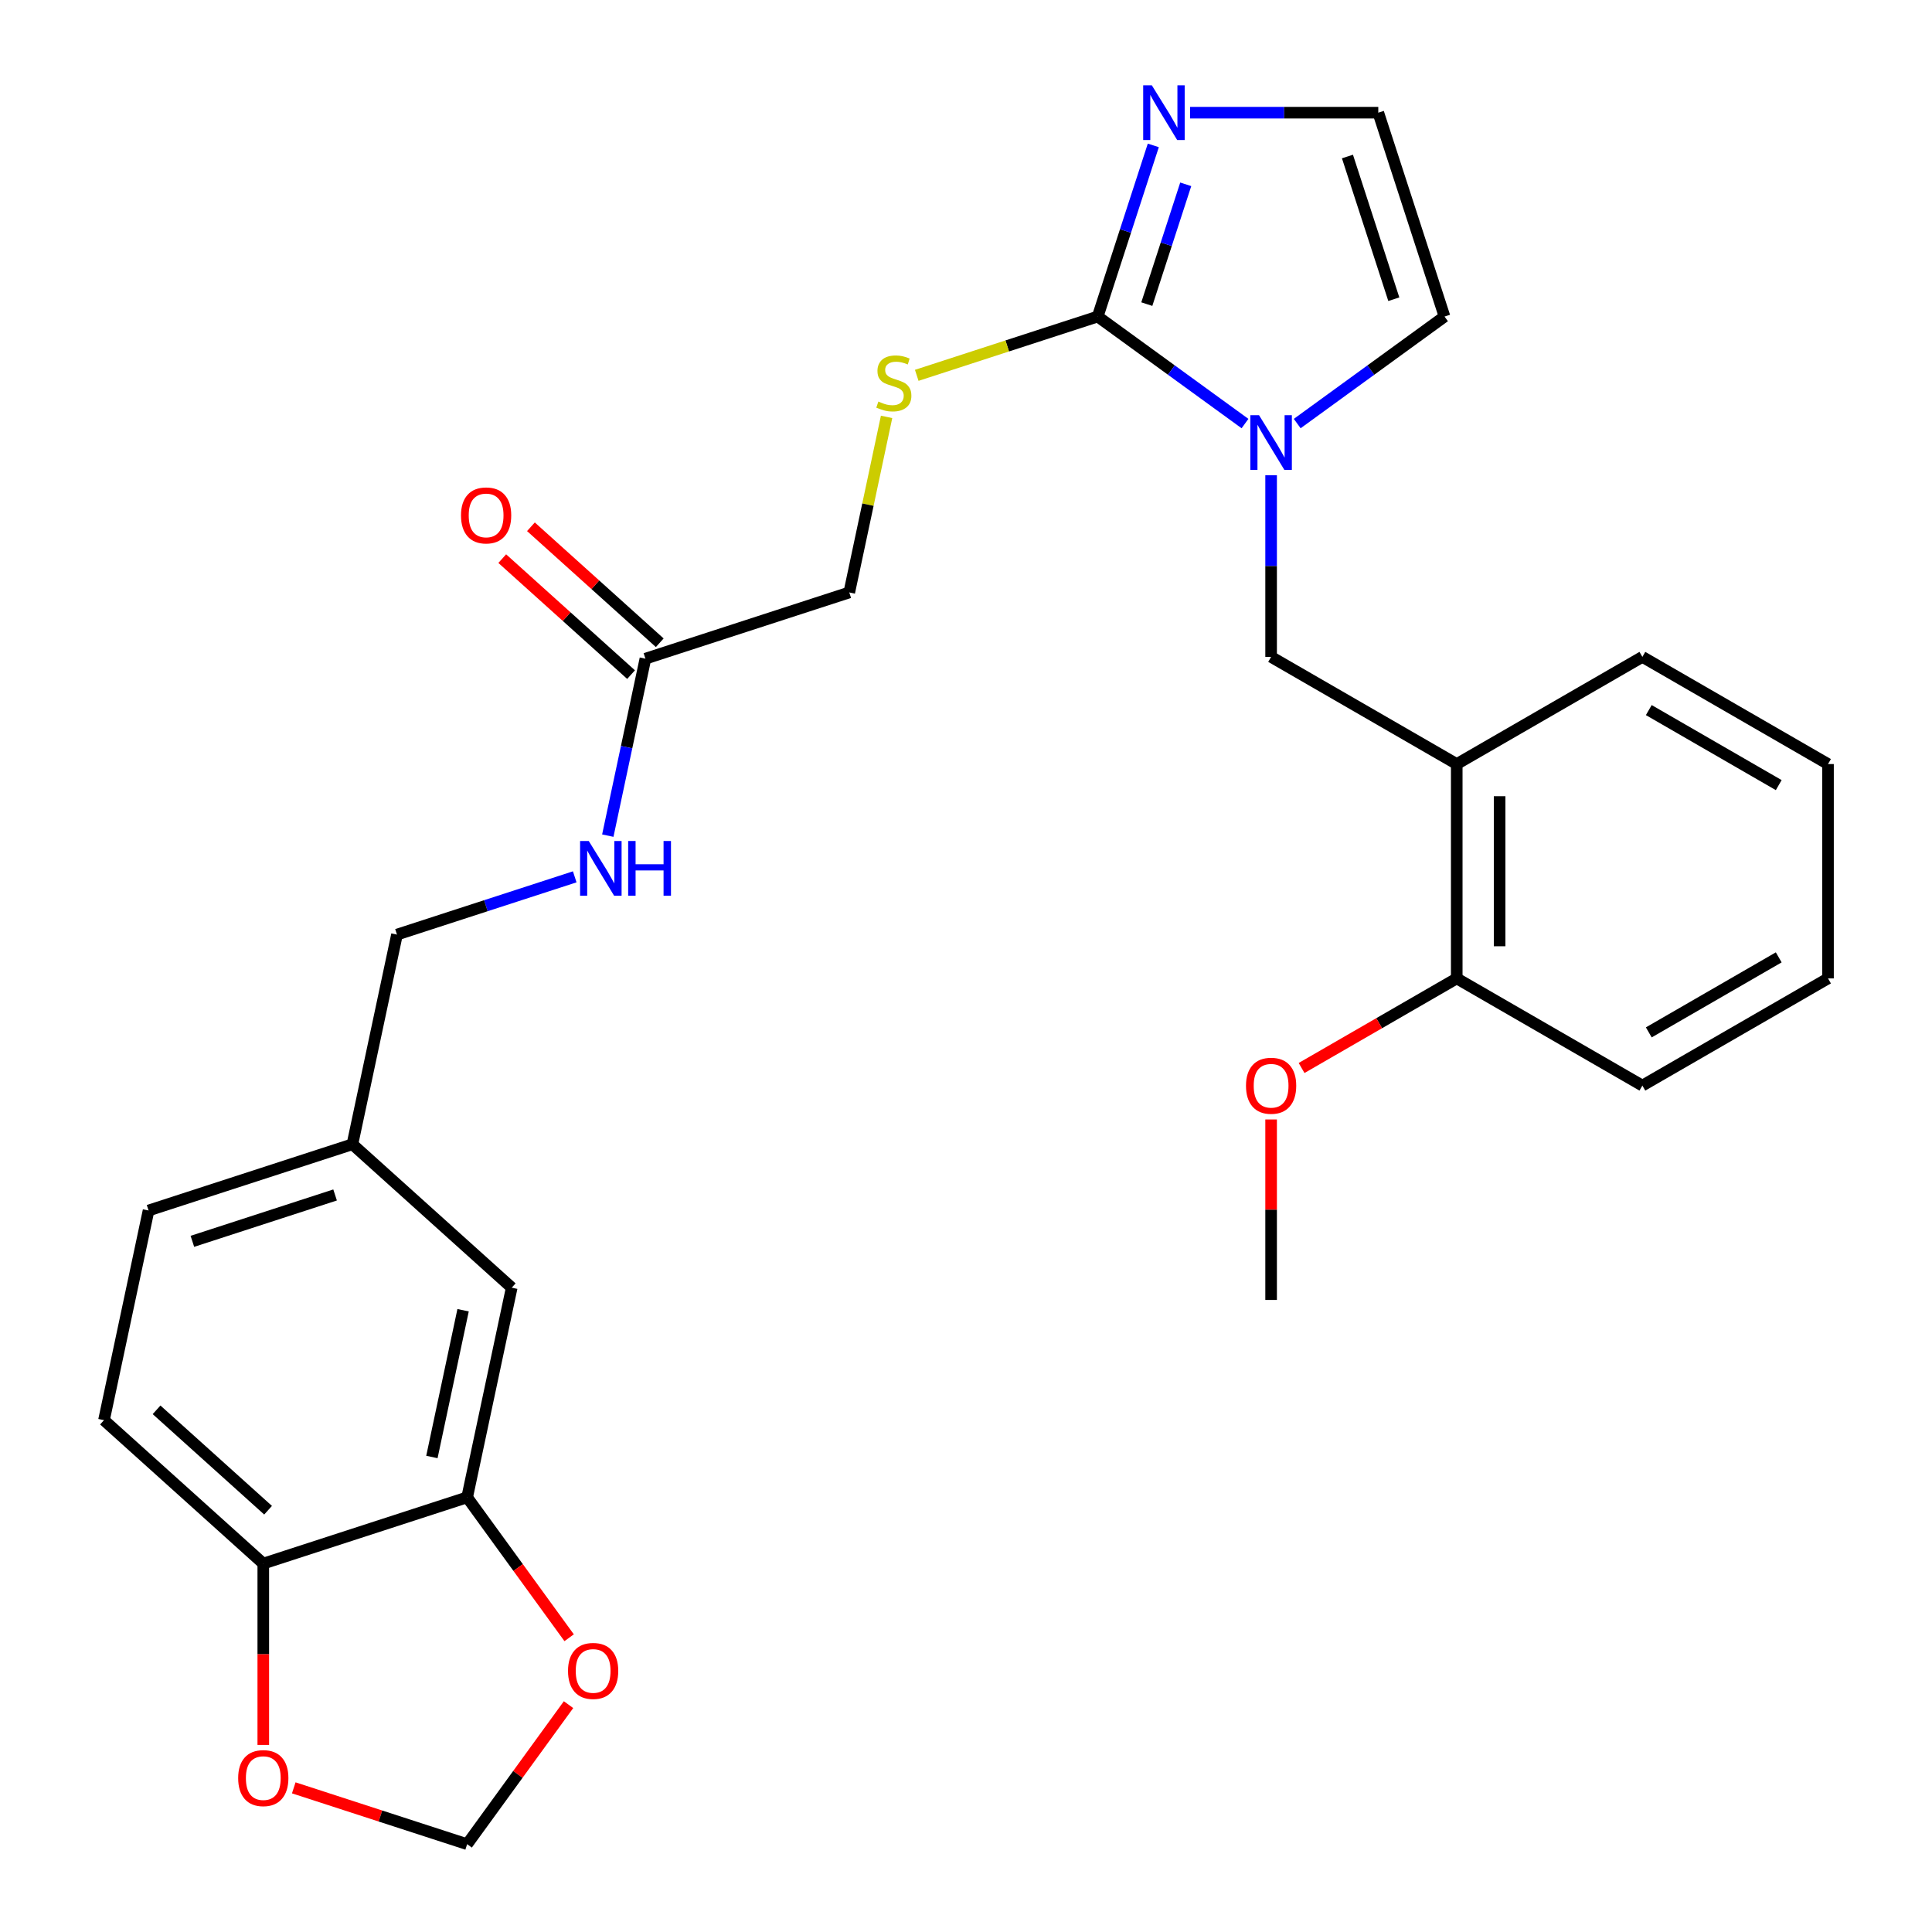 <?xml version='1.0' encoding='iso-8859-1'?>
<svg version='1.1' baseProfile='full'
              xmlns='http://www.w3.org/2000/svg'
                      xmlns:rdkit='http://www.rdkit.org/xml'
                      xmlns:xlink='http://www.w3.org/1999/xlink'
                  xml:space='preserve'
width='1000px' height='1000px' viewBox='0 0 1000 1000'>
<!-- END OF HEADER -->
<rect style='opacity:1.0;fill:#FFFFFF;stroke:none' width='1000' height='1000' x='0' y='0'> </rect>
<path class='bond-0' d='M 568.165,163.842 L 606.288,191.54' style='fill:none;fill-rule:evenodd;stroke:#000000;stroke-width:6px;stroke-linecap:butt;stroke-linejoin:miter;stroke-opacity:1' />
<path class='bond-0' d='M 606.288,191.54 L 644.41,219.237' style='fill:none;fill-rule:evenodd;stroke:#0000FF;stroke-width:6px;stroke-linecap:butt;stroke-linejoin:miter;stroke-opacity:1' />
<path class='bond-1' d='M 568.165,163.842 L 582.556,119.55' style='fill:none;fill-rule:evenodd;stroke:#000000;stroke-width:6px;stroke-linecap:butt;stroke-linejoin:miter;stroke-opacity:1' />
<path class='bond-1' d='M 582.556,119.55 L 596.948,75.258' style='fill:none;fill-rule:evenodd;stroke:#0000FF;stroke-width:6px;stroke-linecap:butt;stroke-linejoin:miter;stroke-opacity:1' />
<path class='bond-1' d='M 593.586,157.412 L 603.66,126.407' style='fill:none;fill-rule:evenodd;stroke:#000000;stroke-width:6px;stroke-linecap:butt;stroke-linejoin:miter;stroke-opacity:1' />
<path class='bond-1' d='M 603.66,126.407 L 613.734,95.403' style='fill:none;fill-rule:evenodd;stroke:#0000FF;stroke-width:6px;stroke-linecap:butt;stroke-linejoin:miter;stroke-opacity:1' />
<path class='bond-4' d='M 568.165,163.842 L 521.333,179.059' style='fill:none;fill-rule:evenodd;stroke:#000000;stroke-width:6px;stroke-linecap:butt;stroke-linejoin:miter;stroke-opacity:1' />
<path class='bond-4' d='M 521.333,179.059 L 474.501,194.276' style='fill:none;fill-rule:evenodd;stroke:#CCCC00;stroke-width:6px;stroke-linecap:butt;stroke-linejoin:miter;stroke-opacity:1' />
<path class='bond-2' d='M 657.924,245.989 L 657.924,292.996' style='fill:none;fill-rule:evenodd;stroke:#0000FF;stroke-width:6px;stroke-linecap:butt;stroke-linejoin:miter;stroke-opacity:1' />
<path class='bond-2' d='M 657.924,292.996 L 657.924,340.004' style='fill:none;fill-rule:evenodd;stroke:#000000;stroke-width:6px;stroke-linecap:butt;stroke-linejoin:miter;stroke-opacity:1' />
<path class='bond-7' d='M 671.437,219.237 L 709.56,191.54' style='fill:none;fill-rule:evenodd;stroke:#0000FF;stroke-width:6px;stroke-linecap:butt;stroke-linejoin:miter;stroke-opacity:1' />
<path class='bond-7' d='M 709.56,191.54 L 747.682,163.842' style='fill:none;fill-rule:evenodd;stroke:#000000;stroke-width:6px;stroke-linecap:butt;stroke-linejoin:miter;stroke-opacity:1' />
<path class='bond-6' d='M 615.964,58.325 L 664.681,58.325' style='fill:none;fill-rule:evenodd;stroke:#0000FF;stroke-width:6px;stroke-linecap:butt;stroke-linejoin:miter;stroke-opacity:1' />
<path class='bond-6' d='M 664.681,58.325 L 713.398,58.325' style='fill:none;fill-rule:evenodd;stroke:#000000;stroke-width:6px;stroke-linecap:butt;stroke-linejoin:miter;stroke-opacity:1' />
<path class='bond-3' d='M 657.924,340.004 L 754.007,395.477' style='fill:none;fill-rule:evenodd;stroke:#000000;stroke-width:6px;stroke-linecap:butt;stroke-linejoin:miter;stroke-opacity:1' />
<path class='bond-14' d='M 754.007,395.477 L 754.007,506.425' style='fill:none;fill-rule:evenodd;stroke:#000000;stroke-width:6px;stroke-linecap:butt;stroke-linejoin:miter;stroke-opacity:1' />
<path class='bond-14' d='M 776.197,412.12 L 776.197,489.783' style='fill:none;fill-rule:evenodd;stroke:#000000;stroke-width:6px;stroke-linecap:butt;stroke-linejoin:miter;stroke-opacity:1' />
<path class='bond-23' d='M 754.007,395.477 L 850.091,340.004' style='fill:none;fill-rule:evenodd;stroke:#000000;stroke-width:6px;stroke-linecap:butt;stroke-linejoin:miter;stroke-opacity:1' />
<path class='bond-17' d='M 458.895,215.781 L 449.238,261.216' style='fill:none;fill-rule:evenodd;stroke:#CCCC00;stroke-width:6px;stroke-linecap:butt;stroke-linejoin:miter;stroke-opacity:1' />
<path class='bond-17' d='M 449.238,261.216 L 439.58,306.65' style='fill:none;fill-rule:evenodd;stroke:#000000;stroke-width:6px;stroke-linecap:butt;stroke-linejoin:miter;stroke-opacity:1' />
<path class='bond-5' d='M 241.793,775.028 L 264.861,666.505' style='fill:none;fill-rule:evenodd;stroke:#000000;stroke-width:6px;stroke-linecap:butt;stroke-linejoin:miter;stroke-opacity:1' />
<path class='bond-5' d='M 223.549,754.136 L 239.696,678.17' style='fill:none;fill-rule:evenodd;stroke:#000000;stroke-width:6px;stroke-linecap:butt;stroke-linejoin:miter;stroke-opacity:1' />
<path class='bond-10' d='M 241.793,775.028 L 268.19,811.361' style='fill:none;fill-rule:evenodd;stroke:#000000;stroke-width:6px;stroke-linecap:butt;stroke-linejoin:miter;stroke-opacity:1' />
<path class='bond-10' d='M 268.19,811.361 L 294.587,847.693' style='fill:none;fill-rule:evenodd;stroke:#FF0000;stroke-width:6px;stroke-linecap:butt;stroke-linejoin:miter;stroke-opacity:1' />
<path class='bond-30' d='M 241.793,775.028 L 136.276,809.313' style='fill:none;fill-rule:evenodd;stroke:#000000;stroke-width:6px;stroke-linecap:butt;stroke-linejoin:miter;stroke-opacity:1' />
<path class='bond-28' d='M 713.398,58.325 L 747.682,163.842' style='fill:none;fill-rule:evenodd;stroke:#000000;stroke-width:6px;stroke-linecap:butt;stroke-linejoin:miter;stroke-opacity:1' />
<path class='bond-28' d='M 697.437,81.009 L 721.436,154.872' style='fill:none;fill-rule:evenodd;stroke:#000000;stroke-width:6px;stroke-linecap:butt;stroke-linejoin:miter;stroke-opacity:1' />
<path class='bond-8' d='M 334.063,340.935 L 439.58,306.65' style='fill:none;fill-rule:evenodd;stroke:#000000;stroke-width:6px;stroke-linecap:butt;stroke-linejoin:miter;stroke-opacity:1' />
<path class='bond-13' d='M 334.063,340.935 L 324.329,386.73' style='fill:none;fill-rule:evenodd;stroke:#000000;stroke-width:6px;stroke-linecap:butt;stroke-linejoin:miter;stroke-opacity:1' />
<path class='bond-13' d='M 324.329,386.73 L 314.595,432.525' style='fill:none;fill-rule:evenodd;stroke:#0000FF;stroke-width:6px;stroke-linecap:butt;stroke-linejoin:miter;stroke-opacity:1' />
<path class='bond-16' d='M 341.487,332.69 L 308.148,302.672' style='fill:none;fill-rule:evenodd;stroke:#000000;stroke-width:6px;stroke-linecap:butt;stroke-linejoin:miter;stroke-opacity:1' />
<path class='bond-16' d='M 308.148,302.672 L 274.81,272.654' style='fill:none;fill-rule:evenodd;stroke:#FF0000;stroke-width:6px;stroke-linecap:butt;stroke-linejoin:miter;stroke-opacity:1' />
<path class='bond-16' d='M 326.639,349.18 L 293.301,319.162' style='fill:none;fill-rule:evenodd;stroke:#000000;stroke-width:6px;stroke-linecap:butt;stroke-linejoin:miter;stroke-opacity:1' />
<path class='bond-16' d='M 293.301,319.162 L 259.962,289.144' style='fill:none;fill-rule:evenodd;stroke:#FF0000;stroke-width:6px;stroke-linecap:butt;stroke-linejoin:miter;stroke-opacity:1' />
<path class='bond-9' d='M 136.276,809.313 L 53.825,735.074' style='fill:none;fill-rule:evenodd;stroke:#000000;stroke-width:6px;stroke-linecap:butt;stroke-linejoin:miter;stroke-opacity:1' />
<path class='bond-9' d='M 138.756,781.687 L 81.041,729.72' style='fill:none;fill-rule:evenodd;stroke:#000000;stroke-width:6px;stroke-linecap:butt;stroke-linejoin:miter;stroke-opacity:1' />
<path class='bond-11' d='M 136.276,809.313 L 136.276,856.24' style='fill:none;fill-rule:evenodd;stroke:#000000;stroke-width:6px;stroke-linecap:butt;stroke-linejoin:miter;stroke-opacity:1' />
<path class='bond-11' d='M 136.276,856.24 L 136.276,903.167' style='fill:none;fill-rule:evenodd;stroke:#FF0000;stroke-width:6px;stroke-linecap:butt;stroke-linejoin:miter;stroke-opacity:1' />
<path class='bond-12' d='M 294.268,882.321 L 268.031,918.433' style='fill:none;fill-rule:evenodd;stroke:#FF0000;stroke-width:6px;stroke-linecap:butt;stroke-linejoin:miter;stroke-opacity:1' />
<path class='bond-12' d='M 268.031,918.433 L 241.793,954.545' style='fill:none;fill-rule:evenodd;stroke:#000000;stroke-width:6px;stroke-linecap:butt;stroke-linejoin:miter;stroke-opacity:1' />
<path class='bond-31' d='M 152.049,925.386 L 196.921,939.966' style='fill:none;fill-rule:evenodd;stroke:#FF0000;stroke-width:6px;stroke-linecap:butt;stroke-linejoin:miter;stroke-opacity:1' />
<path class='bond-31' d='M 196.921,939.966 L 241.793,954.545' style='fill:none;fill-rule:evenodd;stroke:#000000;stroke-width:6px;stroke-linecap:butt;stroke-linejoin:miter;stroke-opacity:1' />
<path class='bond-20' d='M 297.482,453.849 L 251.48,468.796' style='fill:none;fill-rule:evenodd;stroke:#0000FF;stroke-width:6px;stroke-linecap:butt;stroke-linejoin:miter;stroke-opacity:1' />
<path class='bond-20' d='M 251.48,468.796 L 205.478,483.743' style='fill:none;fill-rule:evenodd;stroke:#000000;stroke-width:6px;stroke-linecap:butt;stroke-linejoin:miter;stroke-opacity:1' />
<path class='bond-22' d='M 754.007,506.425 L 713.852,529.609' style='fill:none;fill-rule:evenodd;stroke:#000000;stroke-width:6px;stroke-linecap:butt;stroke-linejoin:miter;stroke-opacity:1' />
<path class='bond-22' d='M 713.852,529.609 L 673.697,552.792' style='fill:none;fill-rule:evenodd;stroke:#FF0000;stroke-width:6px;stroke-linecap:butt;stroke-linejoin:miter;stroke-opacity:1' />
<path class='bond-24' d='M 754.007,506.425 L 850.091,561.899' style='fill:none;fill-rule:evenodd;stroke:#000000;stroke-width:6px;stroke-linecap:butt;stroke-linejoin:miter;stroke-opacity:1' />
<path class='bond-15' d='M 264.861,666.505 L 182.41,592.266' style='fill:none;fill-rule:evenodd;stroke:#000000;stroke-width:6px;stroke-linecap:butt;stroke-linejoin:miter;stroke-opacity:1' />
<path class='bond-18' d='M 53.825,735.074 L 76.893,626.551' style='fill:none;fill-rule:evenodd;stroke:#000000;stroke-width:6px;stroke-linecap:butt;stroke-linejoin:miter;stroke-opacity:1' />
<path class='bond-19' d='M 182.41,592.266 L 205.478,483.743' style='fill:none;fill-rule:evenodd;stroke:#000000;stroke-width:6px;stroke-linecap:butt;stroke-linejoin:miter;stroke-opacity:1' />
<path class='bond-21' d='M 182.41,592.266 L 76.893,626.551' style='fill:none;fill-rule:evenodd;stroke:#000000;stroke-width:6px;stroke-linecap:butt;stroke-linejoin:miter;stroke-opacity:1' />
<path class='bond-21' d='M 173.44,618.513 L 99.577,642.512' style='fill:none;fill-rule:evenodd;stroke:#000000;stroke-width:6px;stroke-linecap:butt;stroke-linejoin:miter;stroke-opacity:1' />
<path class='bond-25' d='M 657.924,579.433 L 657.924,626.14' style='fill:none;fill-rule:evenodd;stroke:#FF0000;stroke-width:6px;stroke-linecap:butt;stroke-linejoin:miter;stroke-opacity:1' />
<path class='bond-25' d='M 657.924,626.14 L 657.924,672.847' style='fill:none;fill-rule:evenodd;stroke:#000000;stroke-width:6px;stroke-linecap:butt;stroke-linejoin:miter;stroke-opacity:1' />
<path class='bond-26' d='M 850.091,340.004 L 946.175,395.477' style='fill:none;fill-rule:evenodd;stroke:#000000;stroke-width:6px;stroke-linecap:butt;stroke-linejoin:miter;stroke-opacity:1' />
<path class='bond-26' d='M 853.409,367.541 L 920.667,406.373' style='fill:none;fill-rule:evenodd;stroke:#000000;stroke-width:6px;stroke-linecap:butt;stroke-linejoin:miter;stroke-opacity:1' />
<path class='bond-29' d='M 850.091,561.899 L 946.175,506.425' style='fill:none;fill-rule:evenodd;stroke:#000000;stroke-width:6px;stroke-linecap:butt;stroke-linejoin:miter;stroke-opacity:1' />
<path class='bond-29' d='M 853.409,534.361 L 920.667,495.53' style='fill:none;fill-rule:evenodd;stroke:#000000;stroke-width:6px;stroke-linecap:butt;stroke-linejoin:miter;stroke-opacity:1' />
<path class='bond-27' d='M 946.175,395.477 L 946.175,506.425' style='fill:none;fill-rule:evenodd;stroke:#000000;stroke-width:6px;stroke-linecap:butt;stroke-linejoin:miter;stroke-opacity:1' />
<path  class='atom-1' d='M 651.664 214.896
L 660.944 229.896
Q 661.864 231.376, 663.344 234.056
Q 664.824 236.736, 664.904 236.896
L 664.904 214.896
L 668.664 214.896
L 668.664 243.216
L 664.784 243.216
L 654.824 226.816
Q 653.664 224.896, 652.424 222.696
Q 651.224 220.496, 650.864 219.816
L 650.864 243.216
L 647.184 243.216
L 647.184 214.896
L 651.664 214.896
' fill='#0000FF'/>
<path  class='atom-2' d='M 596.19 44.165
L 605.47 59.165
Q 606.39 60.645, 607.87 63.325
Q 609.35 66.005, 609.43 66.165
L 609.43 44.165
L 613.19 44.165
L 613.19 72.485
L 609.31 72.485
L 599.35 56.085
Q 598.19 54.165, 596.95 51.965
Q 595.75 49.765, 595.39 49.085
L 595.39 72.485
L 591.71 72.485
L 591.71 44.165
L 596.19 44.165
' fill='#0000FF'/>
<path  class='atom-5' d='M 454.648 207.847
Q 454.968 207.967, 456.288 208.527
Q 457.608 209.087, 459.048 209.447
Q 460.528 209.767, 461.968 209.767
Q 464.648 209.767, 466.208 208.487
Q 467.768 207.167, 467.768 204.887
Q 467.768 203.327, 466.968 202.367
Q 466.208 201.407, 465.008 200.887
Q 463.808 200.367, 461.808 199.767
Q 459.288 199.007, 457.768 198.287
Q 456.288 197.567, 455.208 196.047
Q 454.168 194.527, 454.168 191.967
Q 454.168 188.407, 456.568 186.207
Q 459.008 184.007, 463.808 184.007
Q 467.088 184.007, 470.808 185.567
L 469.888 188.647
Q 466.488 187.247, 463.928 187.247
Q 461.168 187.247, 459.648 188.407
Q 458.128 189.527, 458.168 191.487
Q 458.168 193.007, 458.928 193.927
Q 459.728 194.847, 460.848 195.367
Q 462.008 195.887, 463.928 196.487
Q 466.488 197.287, 468.008 198.087
Q 469.528 198.887, 470.608 200.527
Q 471.728 202.127, 471.728 204.887
Q 471.728 208.807, 469.088 210.927
Q 466.488 213.007, 462.128 213.007
Q 459.608 213.007, 457.688 212.447
Q 455.808 211.927, 453.568 211.007
L 454.648 207.847
' fill='#CCCC00'/>
<path  class='atom-11' d='M 294.007 864.867
Q 294.007 858.067, 297.367 854.267
Q 300.727 850.467, 307.007 850.467
Q 313.287 850.467, 316.647 854.267
Q 320.007 858.067, 320.007 864.867
Q 320.007 871.747, 316.607 875.667
Q 313.207 879.547, 307.007 879.547
Q 300.767 879.547, 297.367 875.667
Q 294.007 871.787, 294.007 864.867
M 307.007 876.347
Q 311.327 876.347, 313.647 873.467
Q 316.007 870.547, 316.007 864.867
Q 316.007 859.307, 313.647 856.507
Q 311.327 853.667, 307.007 853.667
Q 302.687 853.667, 300.327 856.467
Q 298.007 859.267, 298.007 864.867
Q 298.007 870.587, 300.327 873.467
Q 302.687 876.347, 307.007 876.347
' fill='#FF0000'/>
<path  class='atom-12' d='M 123.276 920.341
Q 123.276 913.541, 126.636 909.741
Q 129.996 905.941, 136.276 905.941
Q 142.556 905.941, 145.916 909.741
Q 149.276 913.541, 149.276 920.341
Q 149.276 927.221, 145.876 931.141
Q 142.476 935.021, 136.276 935.021
Q 130.036 935.021, 126.636 931.141
Q 123.276 927.261, 123.276 920.341
M 136.276 931.821
Q 140.596 931.821, 142.916 928.941
Q 145.276 926.021, 145.276 920.341
Q 145.276 914.781, 142.916 911.981
Q 140.596 909.141, 136.276 909.141
Q 131.956 909.141, 129.596 911.941
Q 127.276 914.741, 127.276 920.341
Q 127.276 926.061, 129.596 928.941
Q 131.956 931.821, 136.276 931.821
' fill='#FF0000'/>
<path  class='atom-14' d='M 304.735 435.298
L 314.015 450.298
Q 314.935 451.778, 316.415 454.458
Q 317.895 457.138, 317.975 457.298
L 317.975 435.298
L 321.735 435.298
L 321.735 463.618
L 317.855 463.618
L 307.895 447.218
Q 306.735 445.298, 305.495 443.098
Q 304.295 440.898, 303.935 440.218
L 303.935 463.618
L 300.255 463.618
L 300.255 435.298
L 304.735 435.298
' fill='#0000FF'/>
<path  class='atom-14' d='M 325.135 435.298
L 328.975 435.298
L 328.975 447.338
L 343.455 447.338
L 343.455 435.298
L 347.295 435.298
L 347.295 463.618
L 343.455 463.618
L 343.455 450.538
L 328.975 450.538
L 328.975 463.618
L 325.135 463.618
L 325.135 435.298
' fill='#0000FF'/>
<path  class='atom-17' d='M 238.612 266.777
Q 238.612 259.977, 241.972 256.177
Q 245.332 252.377, 251.612 252.377
Q 257.892 252.377, 261.252 256.177
Q 264.612 259.977, 264.612 266.777
Q 264.612 273.657, 261.212 277.577
Q 257.812 281.457, 251.612 281.457
Q 245.372 281.457, 241.972 277.577
Q 238.612 273.697, 238.612 266.777
M 251.612 278.257
Q 255.932 278.257, 258.252 275.377
Q 260.612 272.457, 260.612 266.777
Q 260.612 261.217, 258.252 258.417
Q 255.932 255.577, 251.612 255.577
Q 247.292 255.577, 244.932 258.377
Q 242.612 261.177, 242.612 266.777
Q 242.612 272.497, 244.932 275.377
Q 247.292 278.257, 251.612 278.257
' fill='#FF0000'/>
<path  class='atom-23' d='M 644.924 561.979
Q 644.924 555.179, 648.284 551.379
Q 651.644 547.579, 657.924 547.579
Q 664.204 547.579, 667.564 551.379
Q 670.924 555.179, 670.924 561.979
Q 670.924 568.859, 667.524 572.779
Q 664.124 576.659, 657.924 576.659
Q 651.684 576.659, 648.284 572.779
Q 644.924 568.899, 644.924 561.979
M 657.924 573.459
Q 662.244 573.459, 664.564 570.579
Q 666.924 567.659, 666.924 561.979
Q 666.924 556.419, 664.564 553.619
Q 662.244 550.779, 657.924 550.779
Q 653.604 550.779, 651.244 553.579
Q 648.924 556.379, 648.924 561.979
Q 648.924 567.699, 651.244 570.579
Q 653.604 573.459, 657.924 573.459
' fill='#FF0000'/>
</svg>
